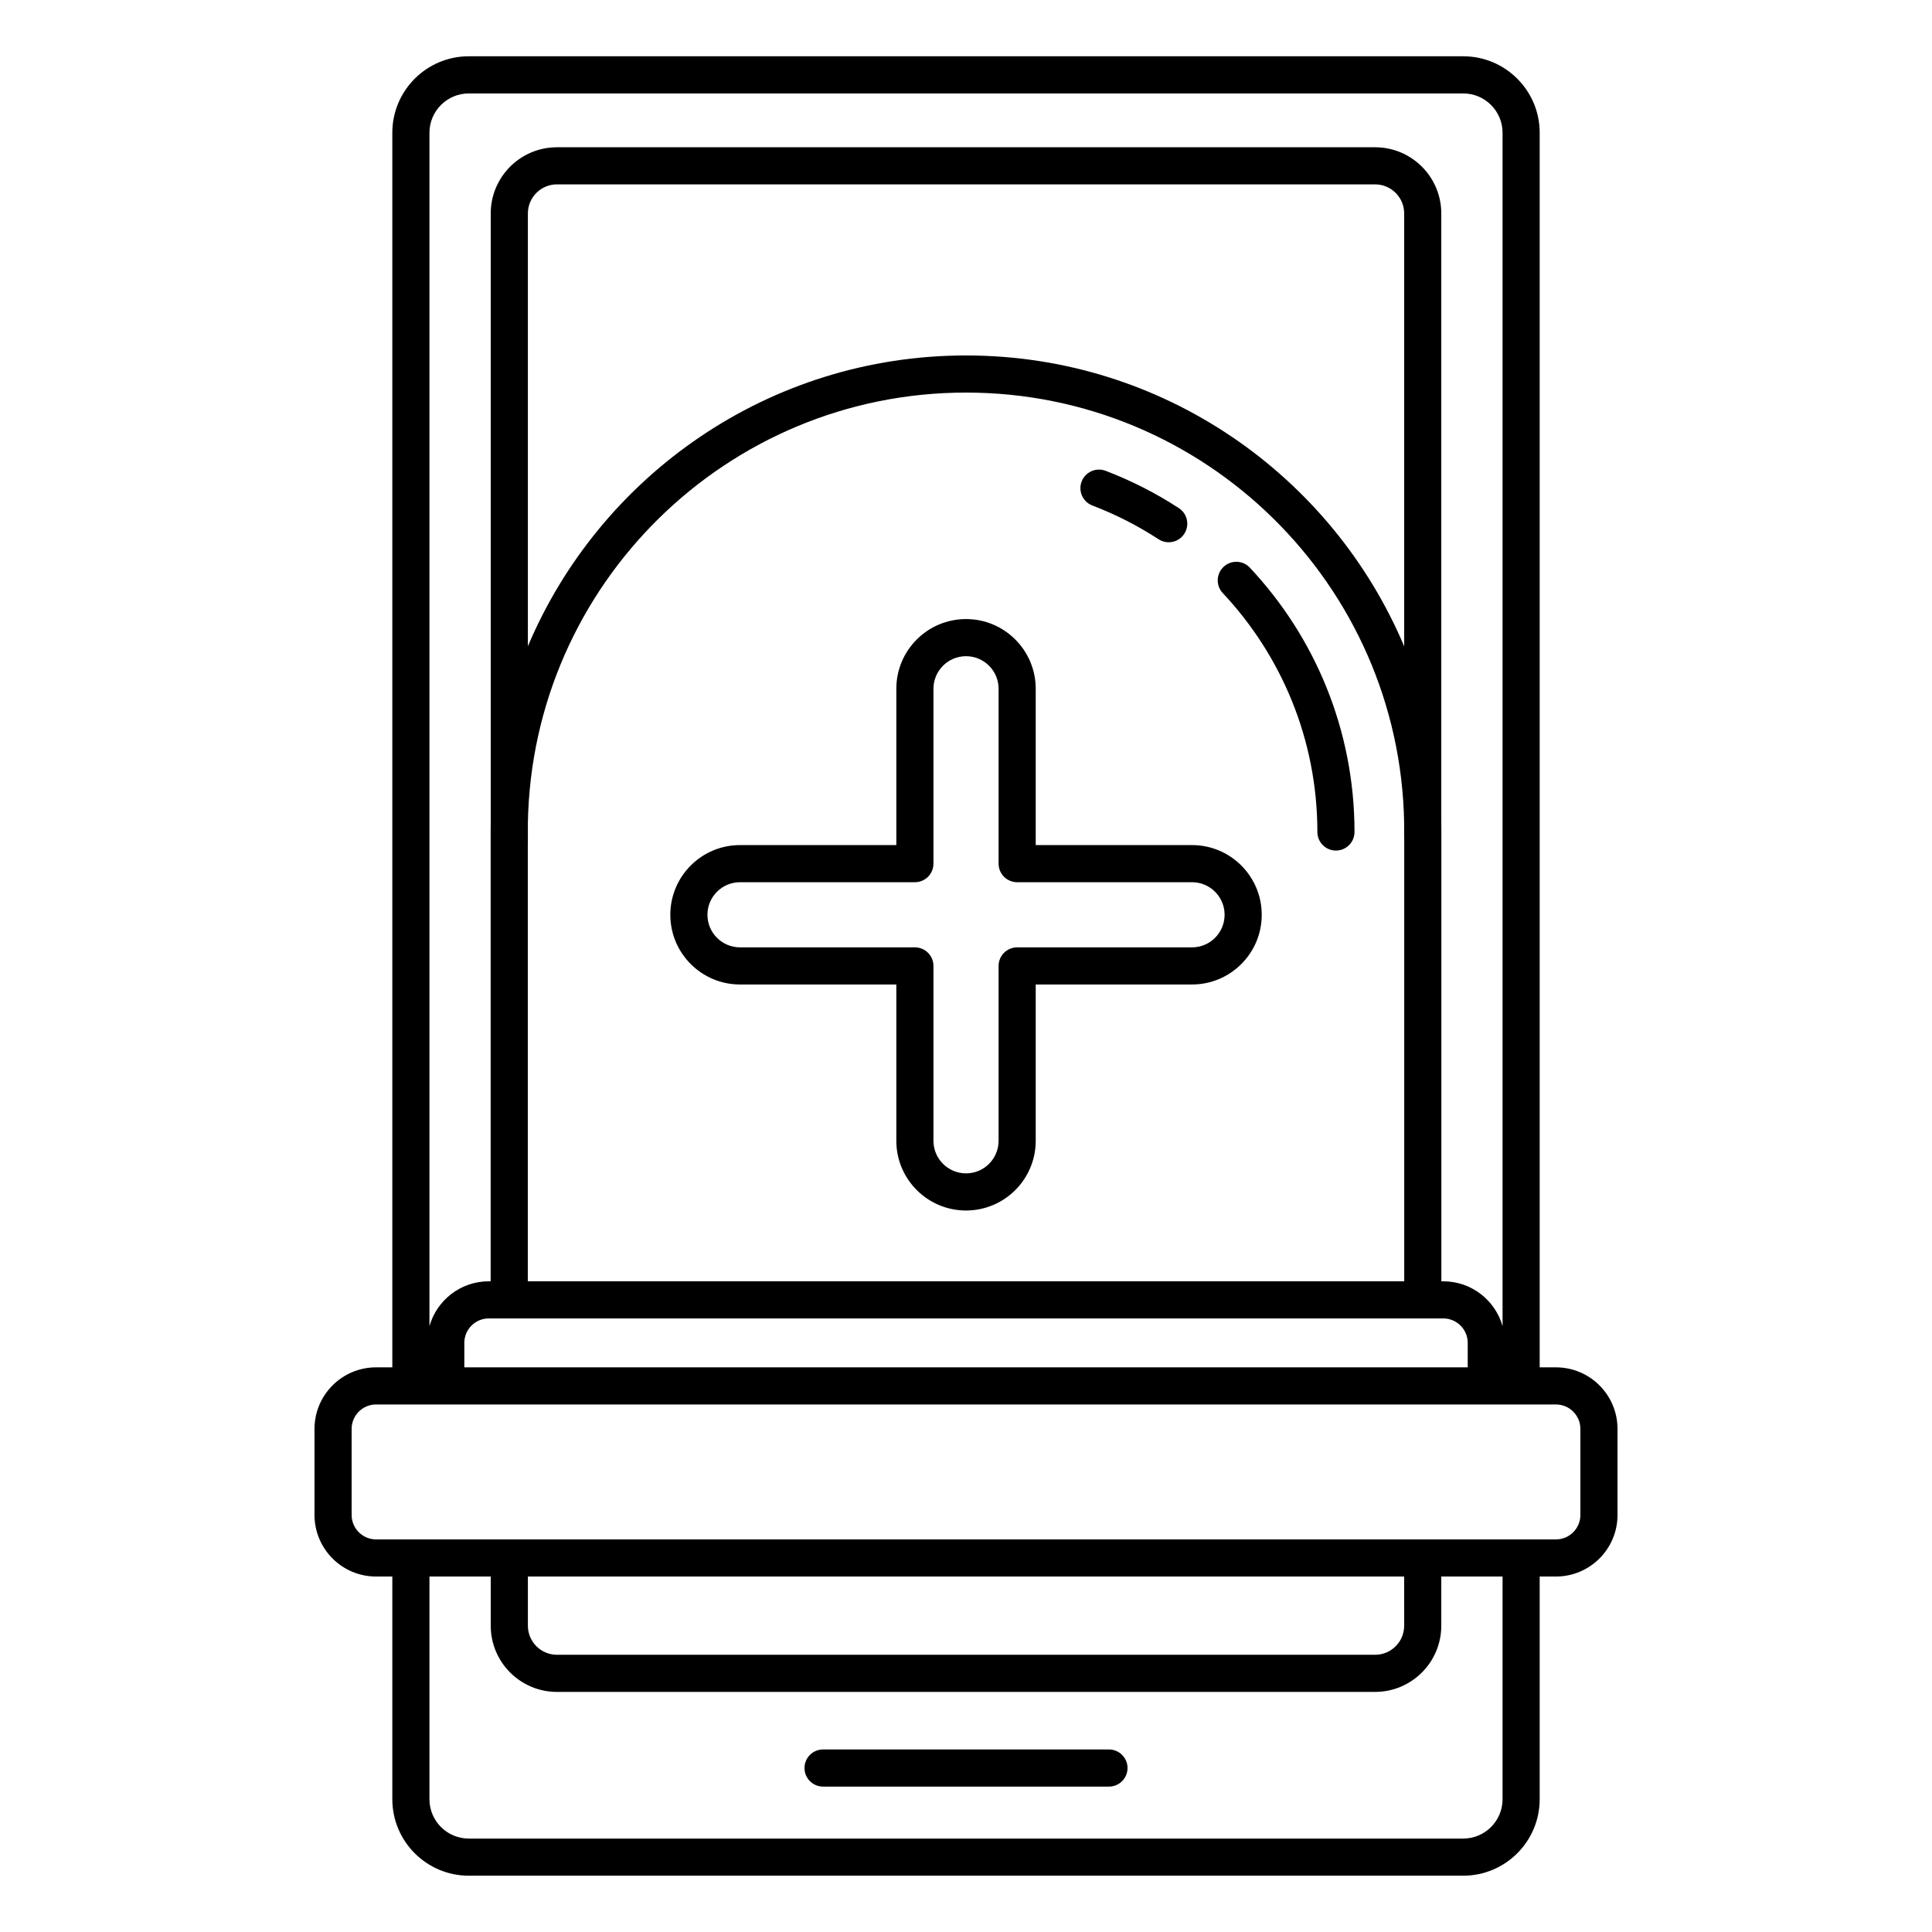 <?xml version="1.0" encoding="UTF-8"?>
<!-- Uploaded to: SVG Find, www.svgrepo.com, Generator: SVG Find Mixer Tools -->
<svg fill="#000000" width="800px" height="800px" version="1.1" viewBox="144 144 512 512" xmlns="http://www.w3.org/2000/svg">
 <path d="m247.97 506.36h-4.309c-9.004 0-16.316 7.312-16.316 16.32v22.797c0 9.008 7.312 16.32 16.316 16.32h4.309v59.012c0 11.188 9.082 20.27 20.273 20.27h263.52c11.188 0 20.27-9.082 20.27-20.27v-59.012h4.309c9.004 0 16.316-7.312 16.316-16.32v-22.797c0-9.008-7.312-16.32-16.316-16.32h-4.309v-327.18c0-11.184-9.082-20.266-20.27-20.266h-263.52c-11.191 0-20.273 9.082-20.273 20.266zm26.078 55.438h-16.238v59.012c0 5.758 4.676 10.43 10.434 10.43h263.52c5.754 0 10.43-4.672 10.43-10.43v-59.012h-16.238v13.027c0 9.684-7.859 17.547-17.543 17.547h-216.82c-9.68 0-17.543-7.863-17.543-17.547zm163.84 45.828h-75.77c-2.715 0-4.918 2.203-4.918 4.918 0 2.715 2.203 4.922 4.918 4.922h75.77c2.715 0 4.918-2.207 4.918-4.922 0-2.715-2.203-4.918-4.918-4.918zm78.227-45.828h-232.22v13.027c0 4.254 3.453 7.707 7.703 7.707h216.82c4.25 0 7.703-3.453 7.703-7.707zm40.227-9.84h-312.68c-3.57 0-6.477-2.902-6.477-6.481v-22.797c0-3.578 2.906-6.481 6.477-6.481h312.68c3.574 0 6.477 2.902 6.477 6.481v22.797c0 3.578-2.902 6.481-6.477 6.481zm-23.379-45.598v-6.481c0-3.574-2.902-6.481-6.477-6.481h-252.96c-3.574 0-6.477 2.906-6.477 6.481v6.481zm9.23-10.914v-316.26c0-5.754-4.676-10.426-10.43-10.426h-263.52c-5.758 0-10.434 4.672-10.434 10.426v316.26c1.941-6.856 8.238-11.887 15.707-11.887h0.512v-119.39c0-0.738 0.008-1.473 0.02-2.215v-161.38c0-9.688 7.863-17.547 17.543-17.547h216.82c9.684 0 17.543 7.859 17.543 17.547v161.38c0.012 0.742 0.02 1.477 0.02 2.215v119.39h0.512c7.469 0 13.77 5.031 15.707 11.887zm-26.078-133.4c-1.141-63.121-52.73-114.01-116.11-114.01-63.383 0-114.97 50.887-116.11 114.01v5.019c0 0.137-0.012 0.273-0.02 0.41v116.08h232.26v-117.19c-0.008-0.145-0.02-0.289-0.02-0.438zm-134.58 5.91h-41.426c-10.195 0-18.469 8.277-18.469 18.473 0 10.191 8.273 18.469 18.469 18.469h41.426v41.426c0 10.195 8.277 18.473 18.473 18.473 10.191 0 18.469-8.277 18.469-18.473v-41.426h41.426c10.195 0 18.469-8.277 18.469-18.469 0-10.195-8.273-18.473-18.469-18.473h-41.426v-41.426c0-10.195-8.277-18.473-18.469-18.473-10.195 0-18.473 8.277-18.473 18.473zm4.922 9.84c2.715 0 4.918-2.203 4.918-4.922v-46.344c0-4.766 3.867-8.633 8.633-8.633 4.762 0 8.629 3.867 8.629 8.633v46.344c0 2.719 2.203 4.922 4.918 4.922h46.348c4.762 0 8.629 3.867 8.629 8.633 0 4.762-3.867 8.629-8.629 8.629h-46.348c-2.715 0-4.918 2.203-4.918 4.922v46.344c0 4.766-3.867 8.629-8.629 8.629-4.766 0-8.633-3.863-8.633-8.629v-46.344c0-2.719-2.203-4.922-4.918-4.922h-46.348c-4.762 0-8.629-3.867-8.629-8.629 0-4.766 3.867-8.633 8.629-8.633h46.348zm116.5-13.309c0-27.086-10.539-51.73-27.738-70.055-1.859-1.98-4.969-2.078-6.949-0.219-1.988 1.859-2.086 4.973-0.227 6.953 15.547 16.562 25.074 38.836 25.074 63.32 0 2.715 2.203 4.922 4.918 4.922 2.719 0 4.922-2.207 4.922-4.922zm13.164-49.219v-114.7c0-4.254-3.453-7.707-7.703-7.707h-216.82c-4.25 0-7.703 3.453-7.703 7.707v114.7c19.109-45.27 63.93-77.07 116.11-77.07 52.18 0 97 31.801 116.11 77.07zm-59.707-36.605c-6.062-3.953-12.566-7.281-19.414-9.895-2.539-0.969-5.383 0.309-6.359 2.844-0.961 2.539 0.309 5.383 2.844 6.352 6.199 2.359 12.074 5.371 17.547 8.941 2.273 1.484 5.324 0.844 6.809-1.434 1.484-2.273 0.848-5.324-1.426-6.809z" fill-rule="evenodd"/>
</svg>